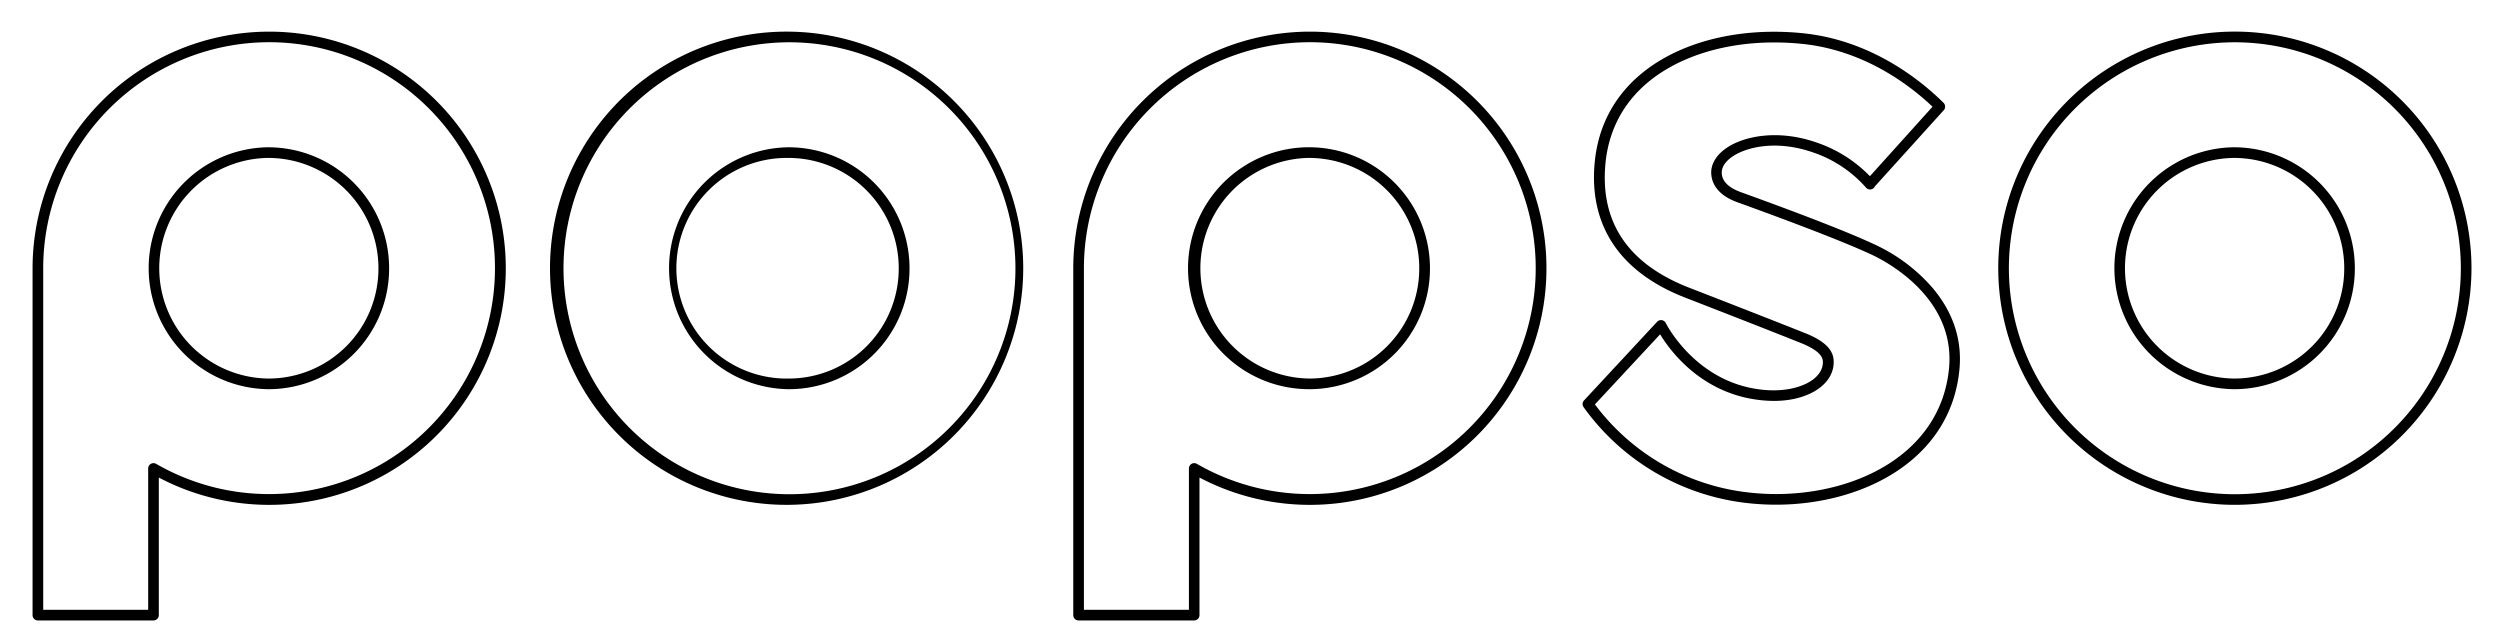 <?xml version="1.0" encoding="UTF-8"?> <svg xmlns="http://www.w3.org/2000/svg" id="Layer_1" data-name="Layer 1" viewBox="0 0 704.74 178.51"> <title>Монтажная область 2 копия</title> <path d="M500.65,142.27c-2.34,0-4.66-.12-7-.34a65.71,65.71,0,0,1-47.24-27.16,1.48,1.48,0,0,1,.12-1.89l20.6-22.17a1.49,1.49,0,0,1,1.32-.46,1.5,1.5,0,0,1,1.13.82c.08.18,8.94,17.79,28.82,18.92,8.4.46,15.19-2.87,15.45-7.58.06-1,.19-3-5.6-5.48-7.48-3-17.69-7-33.12-13-18.5-7.15-27.35-20.41-25.57-38.34,1.26-12.76,8.19-22.95,20-29.46,10.53-5.79,24.2-8.2,38.5-6.78,19.28,1.92,33.19,13.09,39.76,19.58A1.51,1.51,0,0,1,548,31L528.69,52.35l-.31.43a1.45,1.45,0,0,1-1.14.63,1.49,1.49,0,0,1-1.2-.5A34.71,34.71,0,0,0,511.19,43c-10-3.52-18.37-1.7-22.49.92-2,1.26-3.17,2.8-3.32,4.33s.39,4.13,5.36,5.92c18.32,6.62,31.54,11.79,38.25,15h0a48.25,48.25,0,0,1,16,12.23c5.71,6.89,8.19,14.6,7.35,22.92C549.81,129.79,525,142.27,500.65,142.27ZM449.6,114A62.74,62.74,0,0,0,494,138.94c2.21.22,4.45.33,6.69.33,23,0,46.35-11.58,48.72-35.28,2-20-17.7-30.27-21.67-32.14h0c-6.62-3.11-19.76-8.25-38-14.84-7.12-2.57-7.49-7.17-7.33-9,.25-2.47,1.92-4.8,4.7-6.57,4.69-3,14.07-5.1,25.08-1.23a37.76,37.76,0,0,1,14.93,9.46l17.65-19.59c-6.65-6.3-19.5-16-36.92-17.73-13.7-1.36-26.75.92-36.76,6.42-10.94,6-17.33,15.39-18.5,27.13-1.65,16.67,6.32,28.53,23.68,35.24,15.44,6,25.67,10,33.17,13,6.9,2.89,7.61,6,7.45,8.42-.36,6.49-8.36,11-18.61,10.4-17.86-1-27.32-13.81-30.3-18.72Z"></path> <path d="M222.56,142.31a66.7,66.7,0,1,1,0-133.39h0a66.7,66.7,0,0,1,0,133.39Zm0-130.39a63.7,63.7,0,1,0,63.69,63.69,63.77,63.77,0,0,0-63.69-63.69Zm-.28,97.79A34.1,34.1,0,0,1,222,41.52a34.11,34.11,0,0,1,34.39,33.8v.29a34,34,0,0,1-33.81,34.1Zm0-65.19H222a31.1,31.1,0,1,0,.52,62.19h0a31,31,0,0,0,30.83-31.09v-.27a31.1,31.1,0,0,0-31.09-30.83Z"></path> <path d="M630,142.31a66.7,66.7,0,1,1,66.7-66.7A66.77,66.77,0,0,1,630,142.31Zm0-130.39a63.7,63.7,0,1,0,63.7,63.69A63.76,63.76,0,0,0,630,11.92Zm-.28,97.79a34.1,34.1,0,0,1-.29-68.19,34.09,34.09,0,0,1,34.39,33.8v.29A34,34,0,0,1,630,109.71Zm0-65.19h-.27a31.1,31.1,0,0,0,.26,62.19H630a31,31,0,0,0,30.83-31.09v-.27a31.09,31.09,0,0,0-31.09-30.83Z"></path> <path d="M336.65,174.9h-32.6a1.5,1.5,0,0,1-1.5-1.5V75.61A66.77,66.77,0,0,1,369,8.92l.22,0a66.7,66.7,0,1,1-31.09,125.7v38.8A1.5,1.5,0,0,1,336.65,174.9Zm-31.1-3h29.6V132.06a1.48,1.48,0,0,1,.75-1.3,1.49,1.49,0,0,1,1.5,0A63.69,63.69,0,1,0,369.46,11.9l-.22,0a63.76,63.76,0,0,0-63.69,63.69ZM369.24,10.4h0ZM369,109.71a34.1,34.1,0,1,1,34.1-34.39v.29a34,34,0,0,1-33.81,34.1Zm0-65.19h-.27a31.1,31.1,0,0,0,.53,62.19h0a31,31,0,0,0,30.82-31.09v-.27A31.09,31.09,0,0,0,369,44.52Z"></path> <path d="M43.27,174.9H10.68a1.5,1.5,0,0,1-1.5-1.5V75.61A66.76,66.76,0,0,1,75.65,8.92l.22,0a66.7,66.7,0,1,1-31.1,125.7v38.8A1.5,1.5,0,0,1,43.27,174.9Zm-31.09-3H41.77V132.06a1.5,1.5,0,0,1,2.25-1.3A63.69,63.69,0,1,0,76.09,11.9l-.22,0A63.76,63.76,0,0,0,12.18,75.61ZM75.87,10.4h0Zm-.28,99.31a34.1,34.1,0,0,1-.29-68.19h.3a34.09,34.09,0,0,1,34.09,33.8v.29a34,34,0,0,1-33.81,34.1Zm0-65.19h-.27a31.1,31.1,0,0,0,.26,62.19h.27a31,31,0,0,0,30.83-31.09v-.27A31.09,31.09,0,0,0,75.6,44.52Z"></path> </svg> 